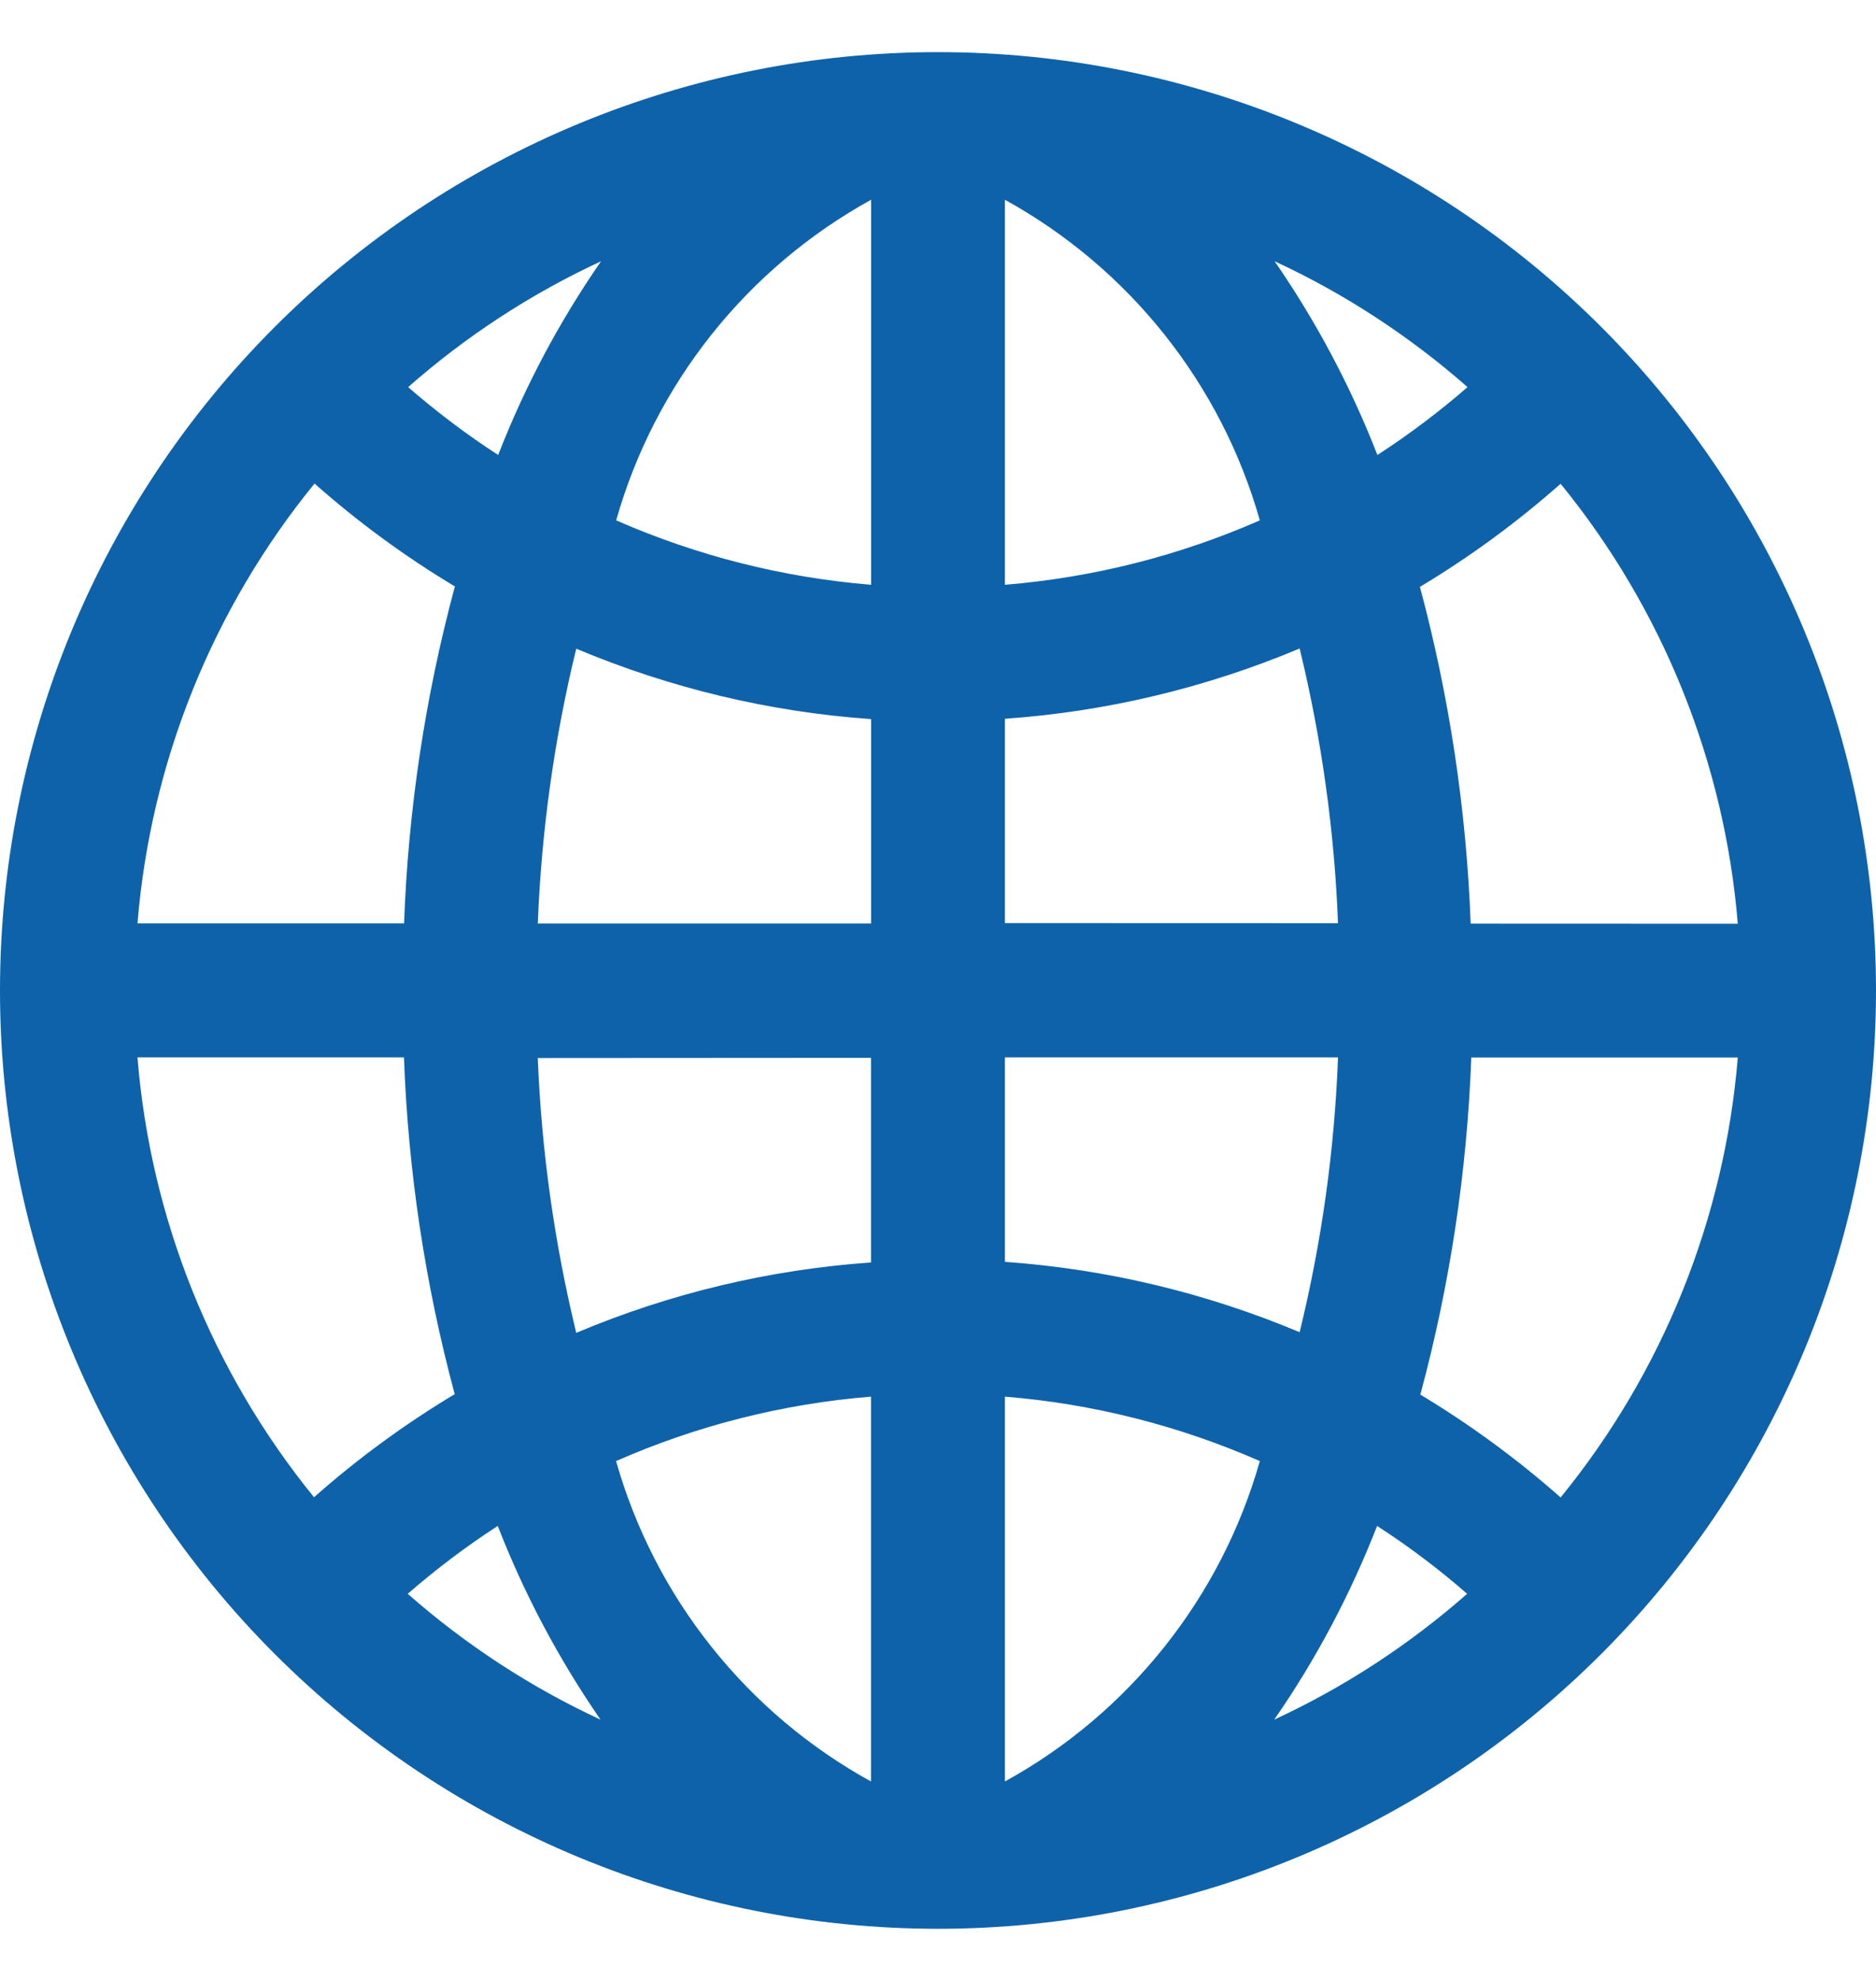 <svg width="18" height="19" viewBox="0 0 18 19" fill="none" xmlns="http://www.w3.org/2000/svg">
<g clip-path="url(#clip0_82_83)">
<path d="M9 0.5C6.613 0.5 4.324 1.448 2.636 3.136C0.948 4.824 0 7.113 0 9.5C0 11.887 0.948 14.176 2.636 15.864C4.324 17.552 6.613 18.5 9 18.5C11.387 18.5 13.676 17.552 15.364 15.864C17.052 14.176 18 11.887 18 9.5C18 7.113 17.052 4.824 15.364 3.136C13.676 1.448 11.387 0.5 9 0.5ZM8.358 5.609C7.514 5.54 6.687 5.331 5.912 4.991C6.096 4.342 6.407 3.737 6.827 3.209C7.247 2.681 7.767 2.242 8.358 1.916V5.609ZM8.358 6.894V8.858H5.16C5.195 7.969 5.318 7.086 5.529 6.222C6.429 6.6 7.383 6.829 8.357 6.897M8.357 10.146V12.109C7.383 12.177 6.428 12.405 5.529 12.784C5.319 11.92 5.195 11.037 5.16 10.148L8.357 10.146ZM8.357 13.395V17.087C7.766 16.762 7.246 16.323 6.826 15.795C6.406 15.268 6.095 14.662 5.911 14.014C6.686 13.673 7.513 13.464 8.357 13.396M9.642 13.396C10.486 13.464 11.313 13.674 12.088 14.014C11.904 14.662 11.593 15.268 11.173 15.795C10.753 16.323 10.233 16.762 9.642 17.087V13.396ZM9.642 12.11V10.142H12.838C12.805 11.031 12.681 11.914 12.47 12.778C11.571 12.4 10.615 12.172 9.642 12.103M9.642 8.854V6.894C10.615 6.826 11.57 6.598 12.47 6.22C12.68 7.083 12.804 7.967 12.838 8.855L9.642 8.854ZM9.642 5.605V1.916C10.233 2.242 10.753 2.681 11.173 3.209C11.593 3.737 11.904 4.342 12.088 4.991C11.313 5.331 10.486 5.54 9.642 5.609M12.23 2.506C12.902 2.817 13.524 3.224 14.081 3.713C13.808 3.95 13.519 4.168 13.216 4.364C12.961 3.709 12.63 3.085 12.23 2.506ZM4.78 4.364C4.477 4.168 4.189 3.95 3.916 3.713C4.472 3.224 5.095 2.817 5.767 2.506C5.366 3.085 5.035 3.708 4.78 4.364ZM4.364 5.627C4.08 6.682 3.917 7.764 3.877 8.857H1.319C1.446 7.311 2.038 5.84 3.018 4.638C3.437 5.009 3.889 5.34 4.368 5.627M3.876 10.142C3.916 11.234 4.079 12.317 4.363 13.372C3.883 13.66 3.431 13.991 3.013 14.361C2.035 13.158 1.444 11.688 1.319 10.142H3.876ZM4.776 14.636C5.031 15.292 5.362 15.915 5.762 16.494C5.091 16.183 4.468 15.776 3.912 15.287C4.184 15.051 4.473 14.832 4.776 14.636ZM13.213 14.636C13.517 14.832 13.805 15.05 14.077 15.287C13.521 15.776 12.898 16.183 12.226 16.494C12.627 15.916 12.958 15.291 13.213 14.636ZM13.629 13.373C13.913 12.318 14.076 11.236 14.117 10.143H16.674C16.547 11.69 15.954 13.161 14.974 14.363C14.555 13.993 14.103 13.662 13.624 13.374M14.111 8.859C14.07 7.767 13.907 6.684 13.624 5.629C14.103 5.342 14.555 5.01 14.974 4.64C15.954 5.842 16.547 7.314 16.674 8.86L14.111 8.859Z" fill="#0E62AA"/>
</g>
<defs>
<clipPath id="clip0_82_83">
<rect width="18" height="18" fill="white" transform="translate(0 0.5)"/>
</clipPath>
</defs>
</svg>
